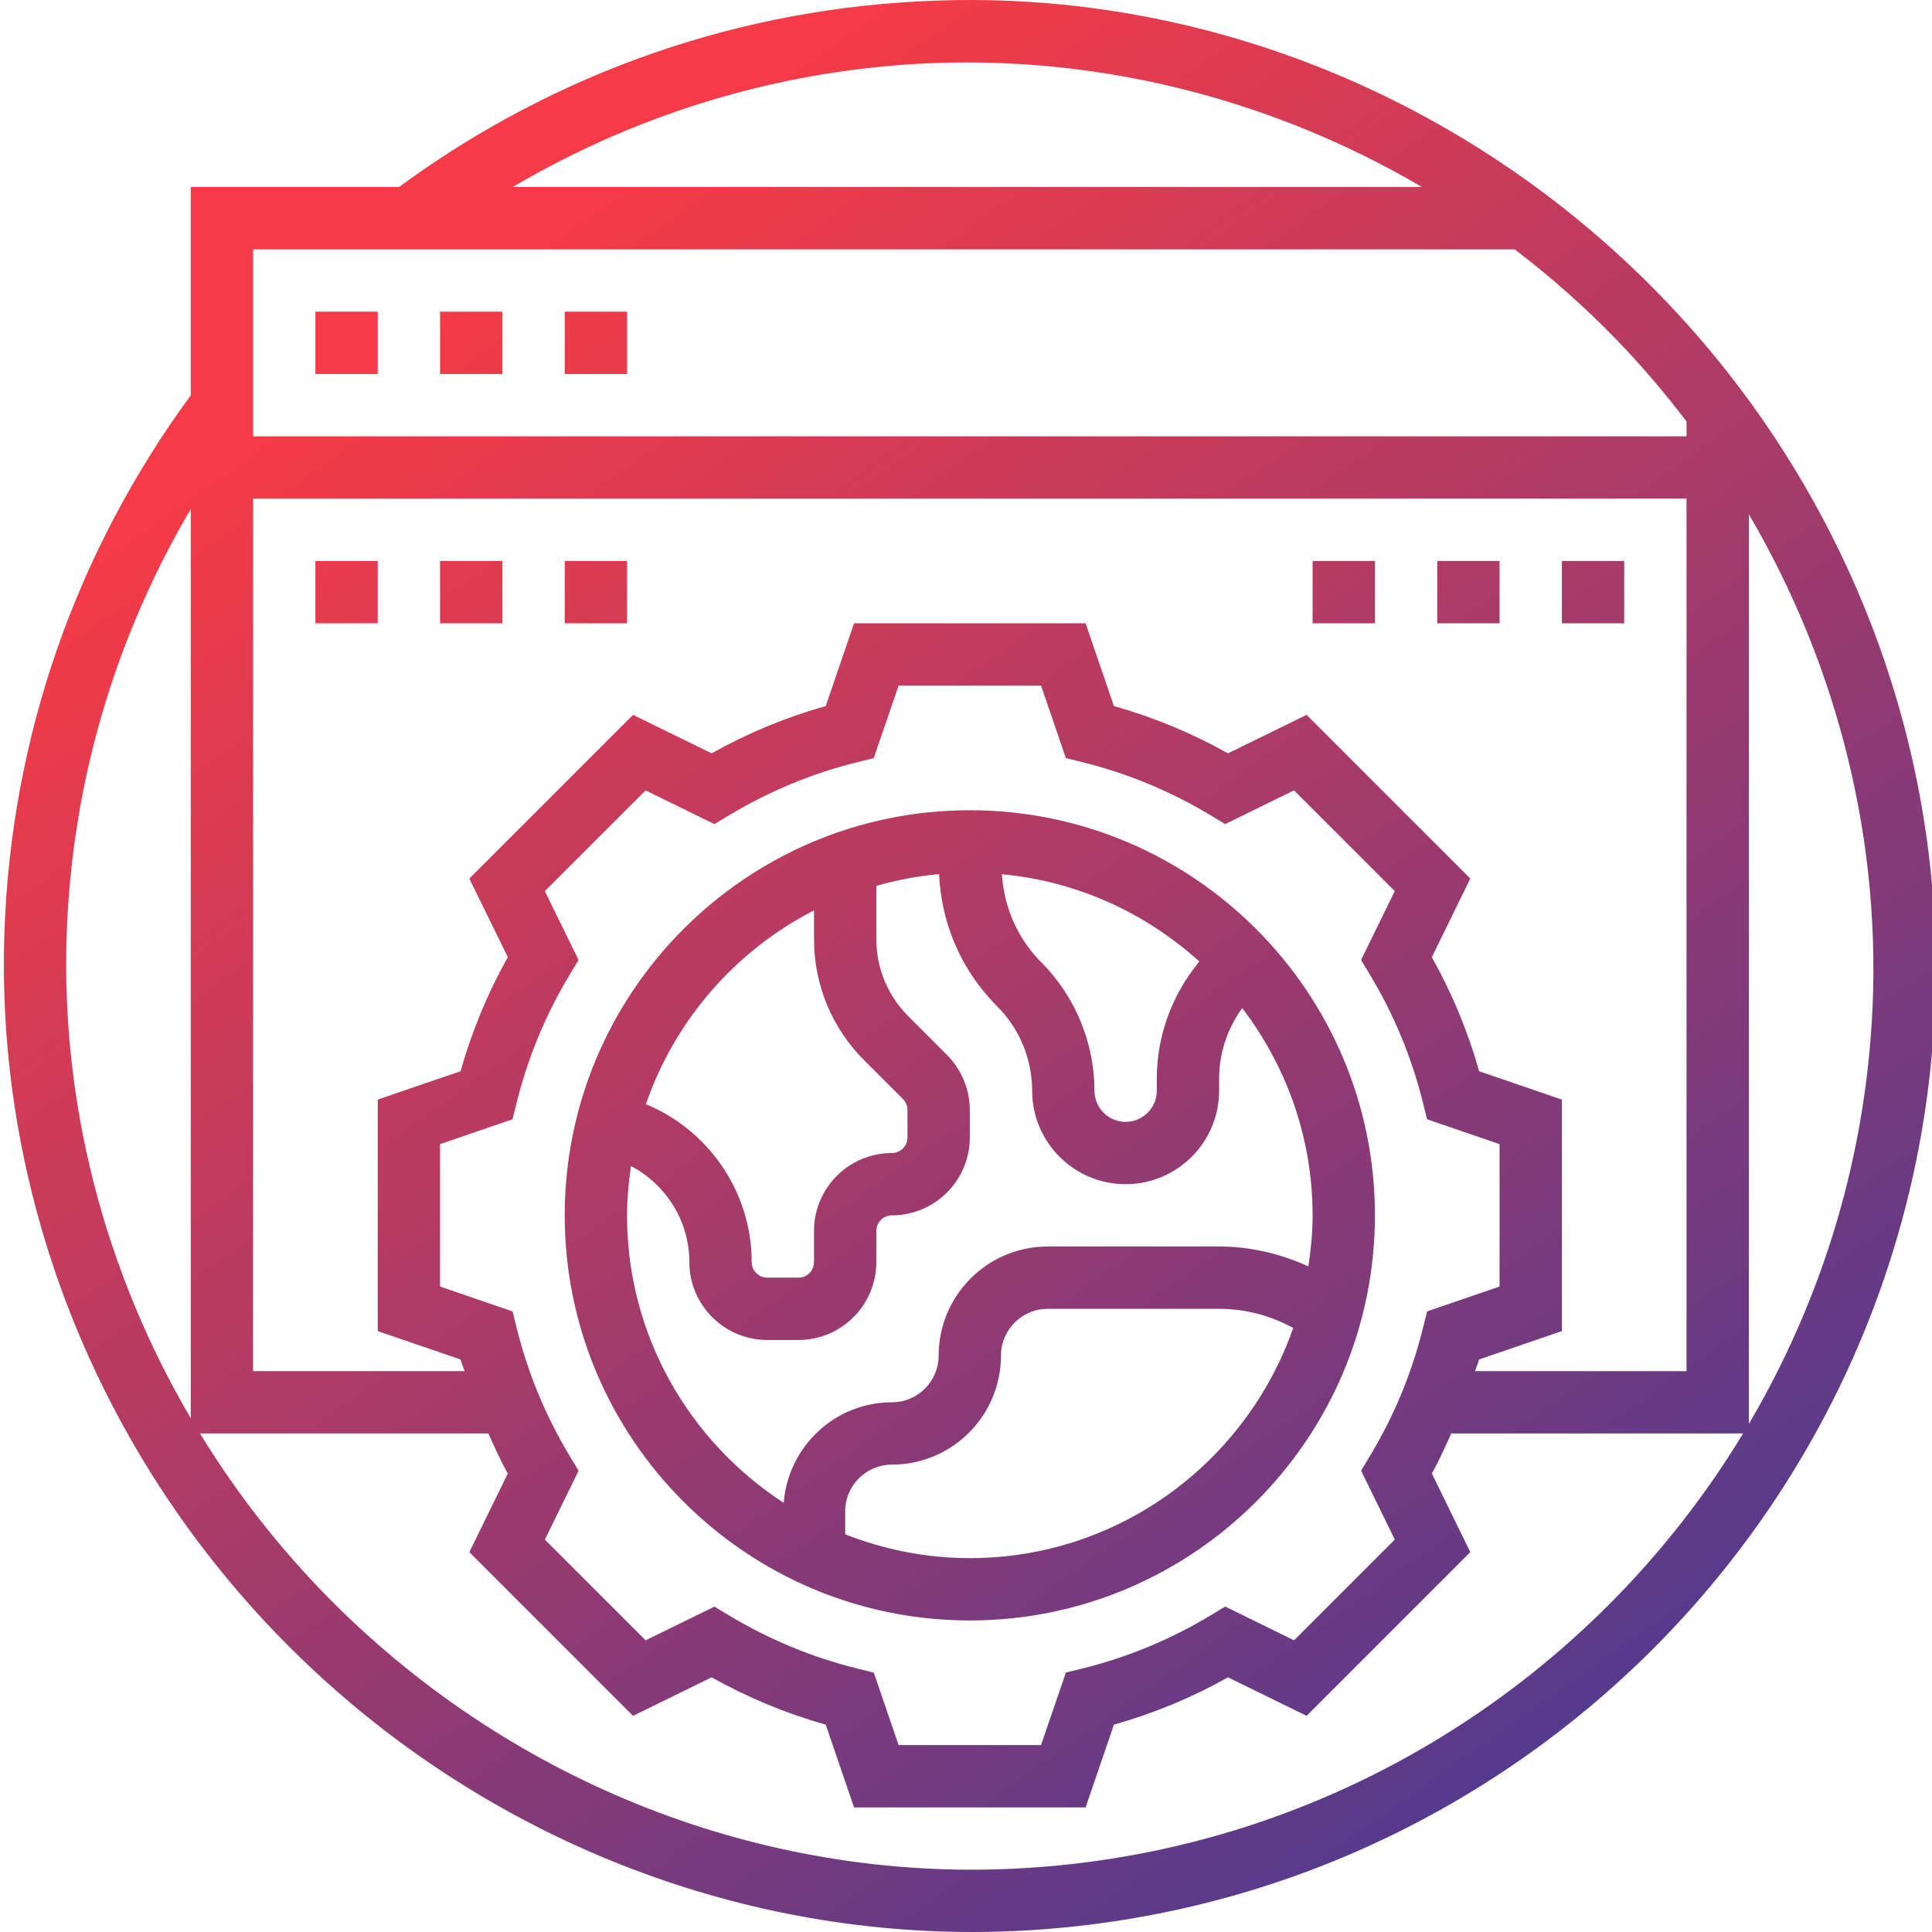 <svg width="70" height="70" viewBox="0 0 70 70" fill="none" xmlns="http://www.w3.org/2000/svg">
<path d="M35.233 70C35.93 70 36.629 69.977 37.328 69.934C54.912 68.849 68.987 54.772 70.071 37.189C70.672 27.456 67.053 17.797 60.143 10.688C53.237 3.585 43.692 -0.327 33.951 0.022C26.878 0.256 20.147 2.597 14.458 6.775H6.912V14.323C2.745 20.003 0.403 26.713 0.16 33.77C-0.178 43.517 3.705 53.074 10.812 59.992C17.411 66.415 26.213 70 35.233 70ZM37.189 67.681C28.072 68.251 19.041 64.85 12.385 58.373C10.389 56.43 8.671 54.262 7.244 51.937H17.695C17.917 52.428 18.135 52.919 18.399 53.388L17.005 56.237L22.936 62.168L25.784 60.773C27.091 61.505 28.477 62.08 29.918 62.487L30.944 65.486H39.333L40.359 62.487C41.8 62.081 43.186 61.506 44.493 60.773L47.341 62.168L53.272 56.237L51.878 53.388C52.141 52.919 52.36 52.426 52.582 51.937H63.156C57.75 60.86 48.21 67.001 37.189 67.681ZM50.537 55.781L46.886 59.431L44.392 58.209L43.865 58.526C42.419 59.399 40.855 60.047 39.217 60.453L38.619 60.6L37.718 63.228H32.558L31.659 60.602L31.062 60.454C29.423 60.049 27.86 59.4 26.413 58.528L25.886 58.211L23.392 59.432L19.742 55.782L20.963 53.288L20.646 52.761C19.773 51.314 19.125 49.75 18.72 48.112L18.572 47.515L15.944 46.614V41.454L18.571 40.554L18.719 39.957C19.124 38.319 19.772 36.755 20.645 35.309L20.962 34.782L19.741 32.288L23.391 28.637L25.885 29.859L26.412 29.542C27.858 28.669 29.422 28.021 31.061 27.615L31.657 27.468L32.558 24.84H37.718L38.618 27.467L39.215 27.614C40.854 28.02 42.418 28.668 43.864 29.541L44.391 29.858L46.885 28.636L50.535 32.286L49.314 34.781L49.631 35.308C50.504 36.754 51.152 38.318 51.557 39.956L51.705 40.553L54.332 41.454V46.614L51.706 47.514L51.558 48.111C51.153 49.749 50.505 51.313 49.632 52.759L49.315 53.286L50.537 55.781ZM53.592 49.255L56.59 48.228V39.84L53.592 38.813C53.185 37.373 52.611 35.986 51.878 34.68L53.272 31.831L47.341 25.9L44.493 27.295C43.186 26.563 41.8 25.988 40.359 25.581L39.333 22.582H30.944L29.918 25.581C28.477 25.987 27.091 26.562 25.784 27.295L22.936 25.9L17.005 31.831L18.399 34.68C17.667 35.986 17.093 37.373 16.686 38.813L13.686 39.84V48.228L16.686 49.255C16.726 49.399 16.788 49.536 16.832 49.679H9.17V18.066H61.106V49.679H53.444C53.488 49.536 53.551 49.399 53.592 49.255ZM67.817 37.049C67.492 42.334 65.905 47.277 63.365 51.59V18.633C66.622 24.192 68.216 30.602 67.817 37.049ZM34.026 2.277C40.181 2.086 46.24 3.678 51.519 6.775H18.578C23.26 4.018 28.529 2.462 34.026 2.277ZM54.88 9.034C56.163 10.014 57.384 11.088 58.525 12.262C59.453 13.217 60.308 14.224 61.106 15.269V15.808H9.17V9.034H54.88ZM2.416 33.848C2.606 28.365 4.163 23.112 6.912 18.441V51.386C3.802 46.09 2.203 40.01 2.416 33.848ZM13.686 13.55H11.428V11.292H13.686V13.55ZM18.203 13.55H15.944V11.292H18.203V13.55ZM22.719 13.55H20.461V11.292H22.719V13.55ZM56.59 20.324H58.848V22.582H56.59V20.324ZM52.074 20.324H54.332V22.582H52.074V20.324ZM47.558 20.324H49.816V22.582H47.558V20.324ZM20.461 20.324H22.719V22.582H20.461V20.324ZM15.944 20.324H18.203V22.582H15.944V20.324ZM11.428 20.324H13.686V22.582H11.428V20.324ZM35.138 29.356C27.045 29.356 20.461 35.941 20.461 44.034C20.461 52.127 27.045 58.712 35.138 58.712C43.231 58.712 49.816 52.127 49.816 44.034C49.816 35.941 43.231 29.356 35.138 29.356ZM43.451 34.834L43.229 35.13C42.38 36.26 41.913 37.66 41.913 39.076V39.518C41.913 40.141 41.407 40.647 40.784 40.647C40.161 40.647 39.655 40.141 39.655 39.518C39.655 37.786 38.952 36.09 37.727 34.865C36.866 34.004 36.38 32.878 36.3 31.674C39.04 31.93 41.517 33.085 43.451 34.834ZM29.493 32.985V34.025C29.493 35.682 30.139 37.243 31.312 38.417L32.714 39.819C32.82 39.924 32.88 40.07 32.88 40.219V41.211C32.88 41.522 32.626 41.776 32.316 41.776C30.759 41.776 29.493 43.042 29.493 44.599V45.728C29.493 46.038 29.239 46.292 28.929 46.292H27.8C27.489 46.292 27.235 46.038 27.235 45.728C27.235 43.188 25.678 40.951 23.403 40.006C24.453 36.955 26.654 34.441 29.493 32.985ZM22.719 44.034C22.719 43.425 22.778 42.832 22.862 42.247C24.129 42.917 24.977 44.237 24.977 45.728C24.977 47.285 26.243 48.55 27.8 48.55H28.929C30.485 48.55 31.751 47.285 31.751 45.728V44.599C31.751 44.288 32.005 44.034 32.316 44.034C33.873 44.034 35.138 42.768 35.138 41.211V40.219C35.138 39.476 34.837 38.749 34.312 38.223L32.91 36.82C32.163 36.073 31.751 35.081 31.751 34.026V32.097C32.485 31.888 33.244 31.741 34.025 31.671C34.106 33.481 34.84 35.172 36.131 36.462C36.936 37.266 37.397 38.38 37.397 39.518C37.397 41.386 38.916 42.905 40.784 42.905C42.651 42.905 44.171 41.386 44.171 39.518V39.076C44.171 38.164 44.47 37.262 45.009 36.526C46.6 38.615 47.558 41.211 47.558 44.034C47.558 44.664 47.496 45.277 47.405 45.883C46.392 45.423 45.302 45.163 44.171 45.163H37.961C35.782 45.163 34.009 46.935 34.009 49.115C34.009 50.049 33.25 50.808 32.316 50.808C30.244 50.808 28.557 52.418 28.395 54.45C24.985 52.233 22.719 48.397 22.719 44.034ZM35.138 56.454C33.544 56.454 32.025 56.141 30.622 55.591V54.76C30.622 53.826 31.382 53.066 32.316 53.066C34.495 53.066 36.267 51.294 36.267 49.115C36.267 48.181 37.027 47.421 37.961 47.421H44.171C45.118 47.421 46.031 47.664 46.855 48.115C45.161 52.962 40.555 56.454 35.138 56.454Z" fill="url(#paint0_linear_13_29)"/>
<defs>
<linearGradient id="paint0_linear_13_29" x1="16.581" y1="11.07" x2="58.093" y2="69.998" gradientUnits="userSpaceOnUse">
<stop stop-color="#F43B47"/>
<stop offset="1" stop-color="#453A94"/>
</linearGradient>
</defs>
</svg>
